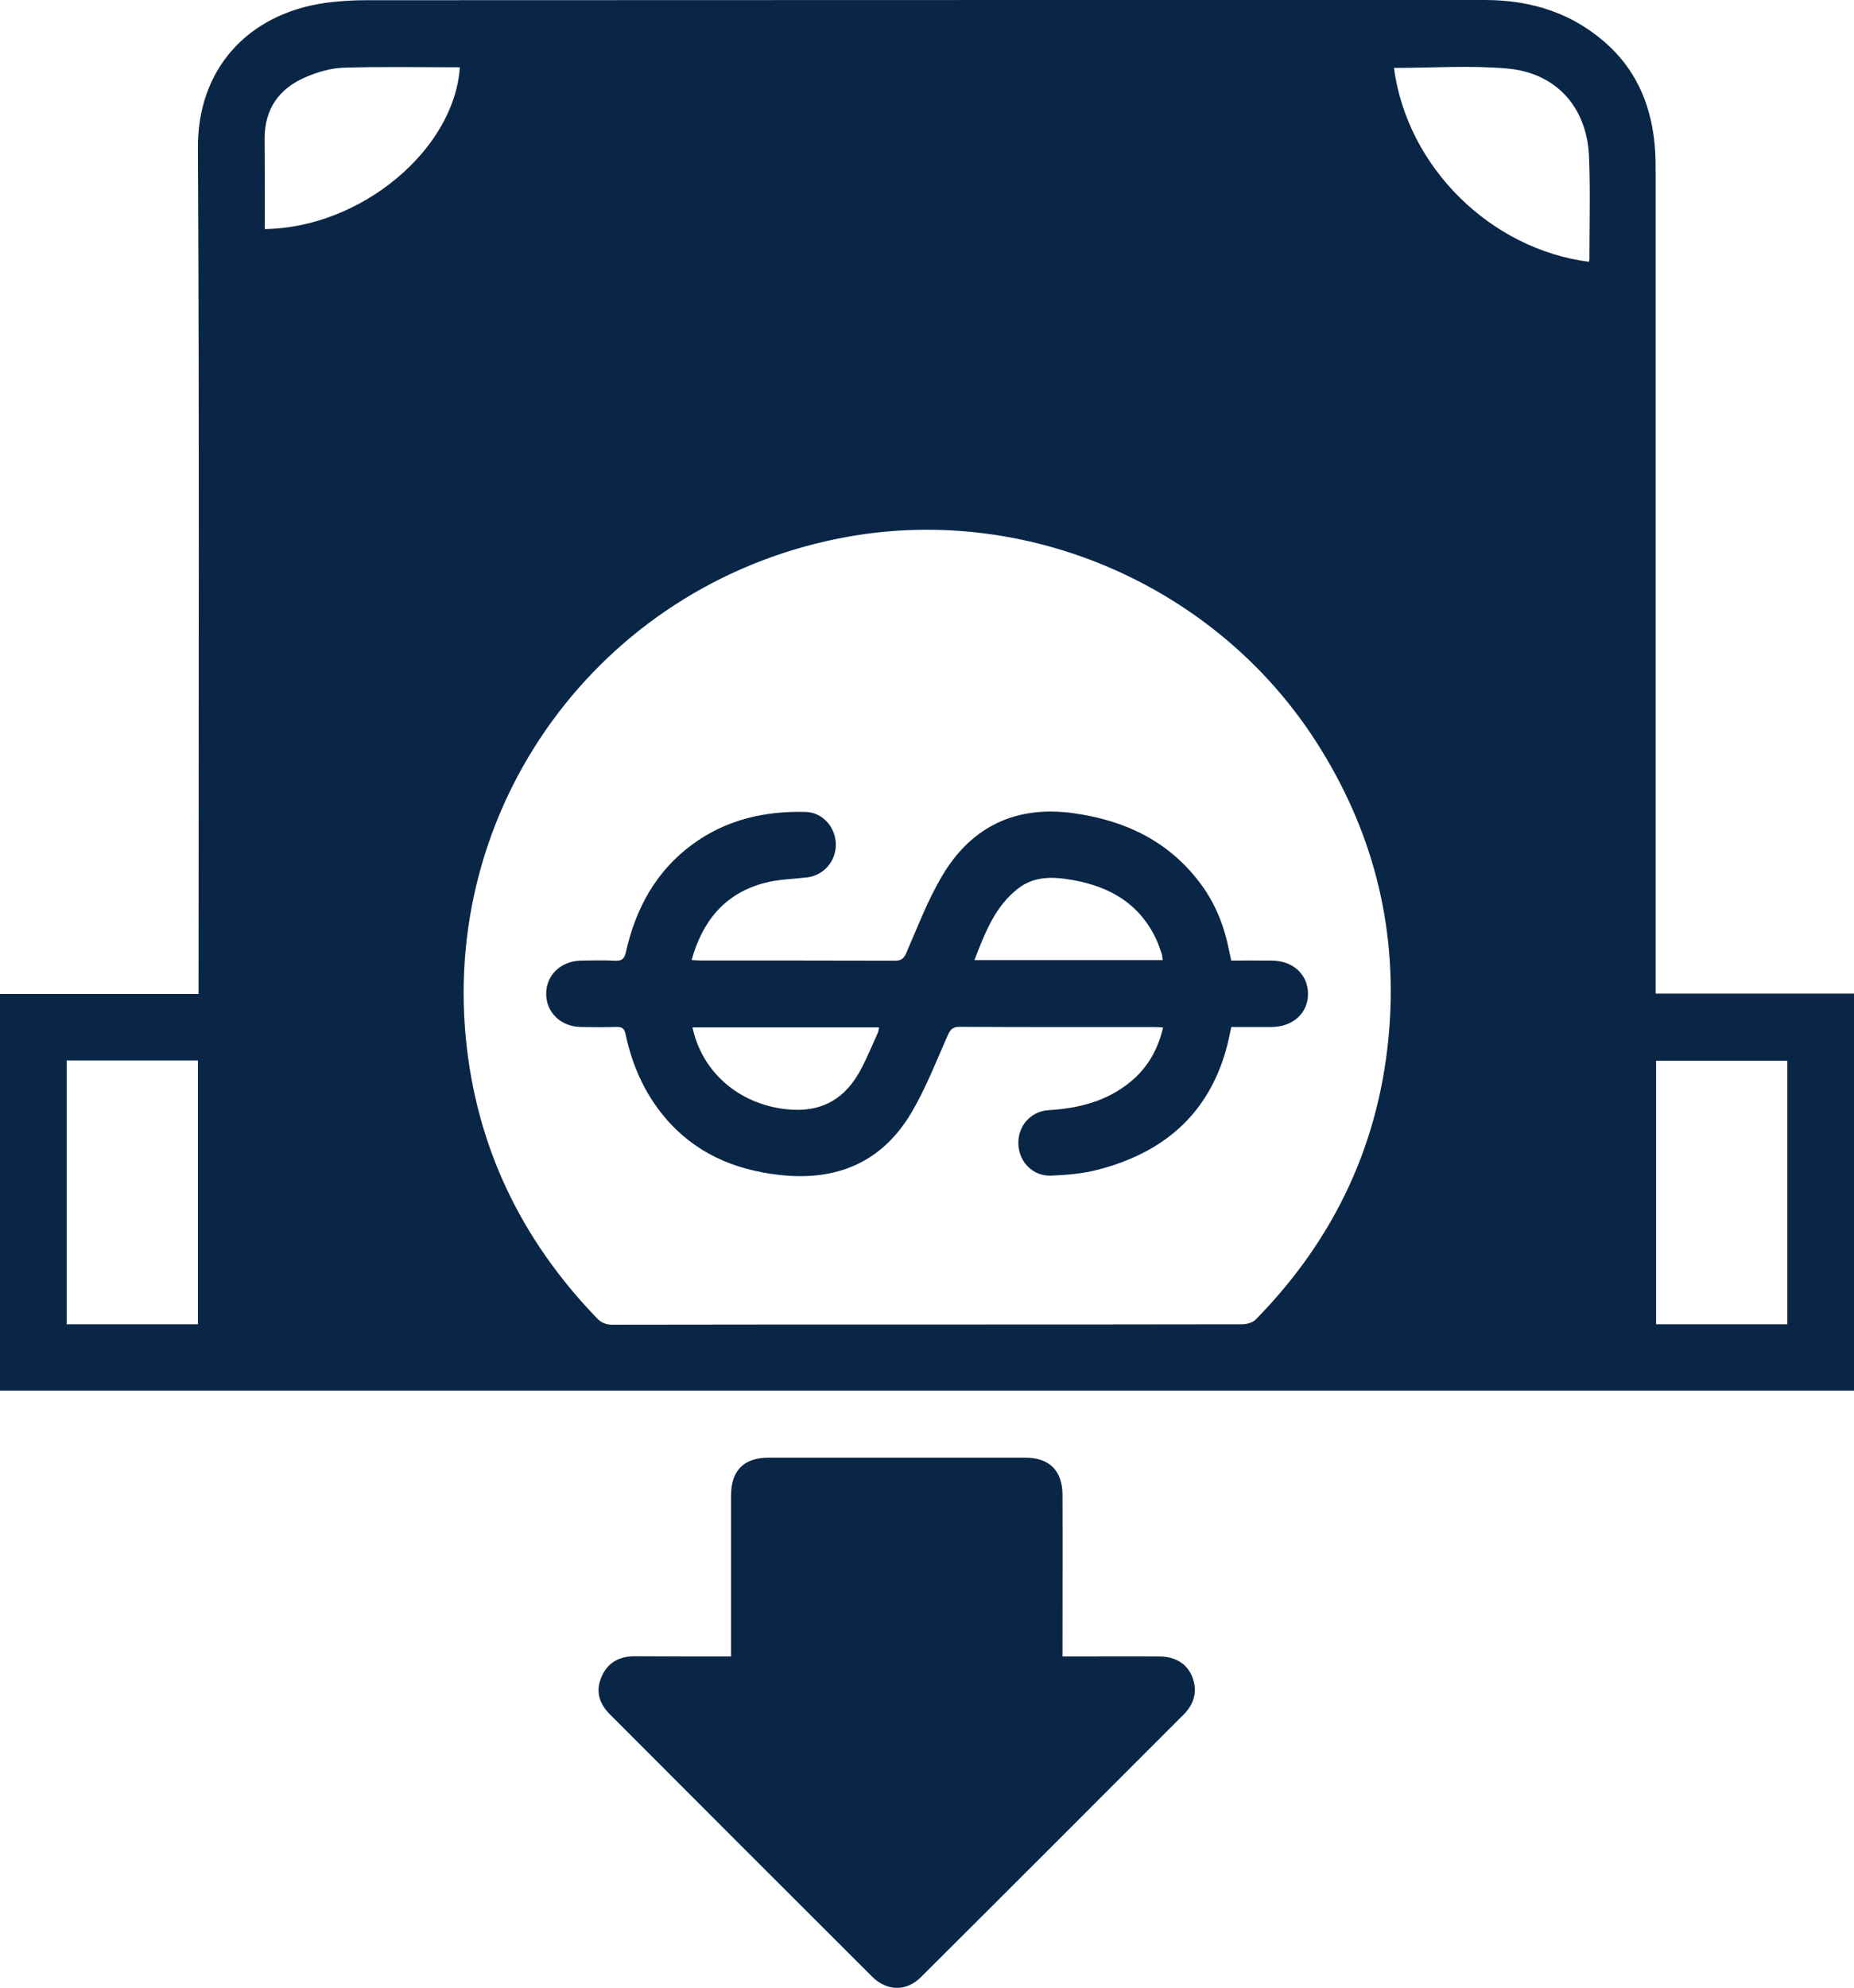 <?xml version="1.0" encoding="UTF-8"?>
<svg id="Layer_2" xmlns="http://www.w3.org/2000/svg" viewBox="0 0 359.164 385">
  <defs>
    <style>
      .cls-1 {
        fill: #0a2646;
      }
    </style>
  </defs>
  <g id="Layer_1-2" data-name="Layer_1">
    <g>
      <path class="cls-1" d="M320.74,192.435V34.158c0-1.913,0-3.867-.16-5.78-.638-7.493-3.229-14.11-8.729-19.332-6.816-6.417-15.027-9.046-24.234-9.046-72.183,0-144.365,0-216.589.039-2.67,0-5.34.16-8.012.518-15.305,2.193-24.791,13.114-24.672,28.101.28,53.729.121,107.417.121,161.145v2.711H0v76.807h359.164v-76.887h-38.424ZM38.344,256.486H12.915v-51.097h25.429v51.097ZM51.259,26.982c-.041-5.819,2.75-9.805,7.931-12.035,2.312-.997,4.902-1.756,7.374-1.833,7.493-.241,15.027-.082,22.52-.082-1.076,15.984-19.172,31.091-37.785,31.33v-4.225c0-4.385,0-8.77-.039-13.154ZM240.665,256.486c-20.369.041-40.736.041-61.064.041s-40.615,0-60.903.039c-1.316,0-2.232-.358-3.11-1.314-14.628-15.188-23.316-33.163-25.349-54.208-4.503-46.794,27.582-88.805,74.057-97.096,35.035-6.257,71.346,9.647,90.637,39.66,10.842,16.86,15.706,35.314,14.231,55.284-1.635,22.041-10.443,40.934-25.949,56.718-.598.557-1.713.876-2.55.876ZM307.905,50.22c0,.16-.078.319-.119.479-18.892-2.431-35.154-18.176-37.747-37.546,7.415,0,14.748-.518,21.963.119,9.447.839,15.385,7.454,15.825,16.94.278,6.658.078,13.314.078,20.009ZM346.249,256.486h-25.429v-51.057h25.429v51.057Z"/>
      <path class="cls-1" d="M229.344,332.018c-16.979,16.979-33.918,33.959-50.938,50.899-2.83,2.83-6.576,2.75-9.447-.08-16.94-16.901-33.88-33.841-50.778-50.78-2.114-2.112-2.871-4.542-1.635-7.333,1.195-2.75,3.427-3.947,6.417-3.947,6.138.041,12.277.041,18.654.041v-31.168c0-4.823,2.472-7.335,7.253-7.335h49.784c4.622,0,7.174,2.513,7.174,7.215.041,9.686,0,19.372,0,29.057v2.232h1.993c5.58,0,11.2-.041,16.78,0,3.069,0,5.381,1.395,6.378,3.986,1.035,2.711.399,5.142-1.635,7.215Z"/>
      <path class="cls-1" d="M238.512,186.036c2.757,0,5.319-.014,7.88.003,4.078.027,6.963,2.668,7.002,6.386.04,3.758-2.903,6.463-7.077,6.486-2.559.014-5.119.003-7.779.003-.333,1.46-.592,2.847-.967,4.202-3.577,12.942-12.467,20.282-25.105,23.482-2.843.72-5.845.966-8.789,1.093-3.511.152-6.224-2.565-6.392-6.003-.173-3.539,2.317-6.465,5.888-6.681,5.819-.352,11.265-1.717,15.856-5.512,3.268-2.702,5.295-6.183,6.283-10.503-.671-.03-1.214-.074-1.757-.074-12.544-.004-25.089.029-37.633-.046-1.443-.009-1.846.574-2.367,1.747-2.234,5.035-4.233,10.233-7.035,14.945-5.729,9.636-14.544,13.244-25.586,11.984-8.795-1.003-16.362-4.29-22.153-11.16-3.943-4.677-6.317-10.124-7.585-16.057-.247-1.155-.683-1.473-1.786-1.438-2.279.071-4.561.049-6.842.014-3.913-.059-6.778-2.817-6.758-6.458.02-3.649,2.88-6.356,6.806-6.407,2.166-.028,4.337-.079,6.499.021,1.297.06,1.83-.273,2.139-1.657,1.882-8.437,5.804-15.687,12.914-20.891,6.522-4.773,13.985-6.474,21.933-6.263,3.249.086,5.773,2.945,5.819,6.252.046,3.323-2.374,6.068-5.634,6.436-2.711.306-5.495.36-8.112,1.043-7.665,2.002-12.063,7.28-14.187,14.95.695.04,1.232.097,1.77.097,12.544.005,25.089-.013,37.633.031,1.212.004,1.692-.384,2.184-1.509,2.205-5.048,4.171-10.265,6.973-14.976,5.696-9.575,14.342-13.627,25.473-12.072,10.061,1.406,18.622,5.514,24.75,13.906,2.801,3.836,4.464,8.173,5.36,12.818.107.554.232,1.104.381,1.806ZM225.245,185.952c-.072-.477-.074-.882-.2-1.243-.355-1.018-.69-2.054-1.159-3.021-3.531-7.285-9.827-10.392-17.447-11.465-3.247-.458-6.412-.276-9.127,1.798-4.602,3.515-6.493,8.694-8.554,13.932h36.487ZM134.151,198.976c1.876,8.794,9.074,14.782,17.942,15.829,7.078.836,11.774-1.99,14.879-8.056,1.113-2.175,2.06-4.435,3.062-6.666.144-.321.172-.693.269-1.108h-36.151Z"/>
    </g>
  </g>
</svg>